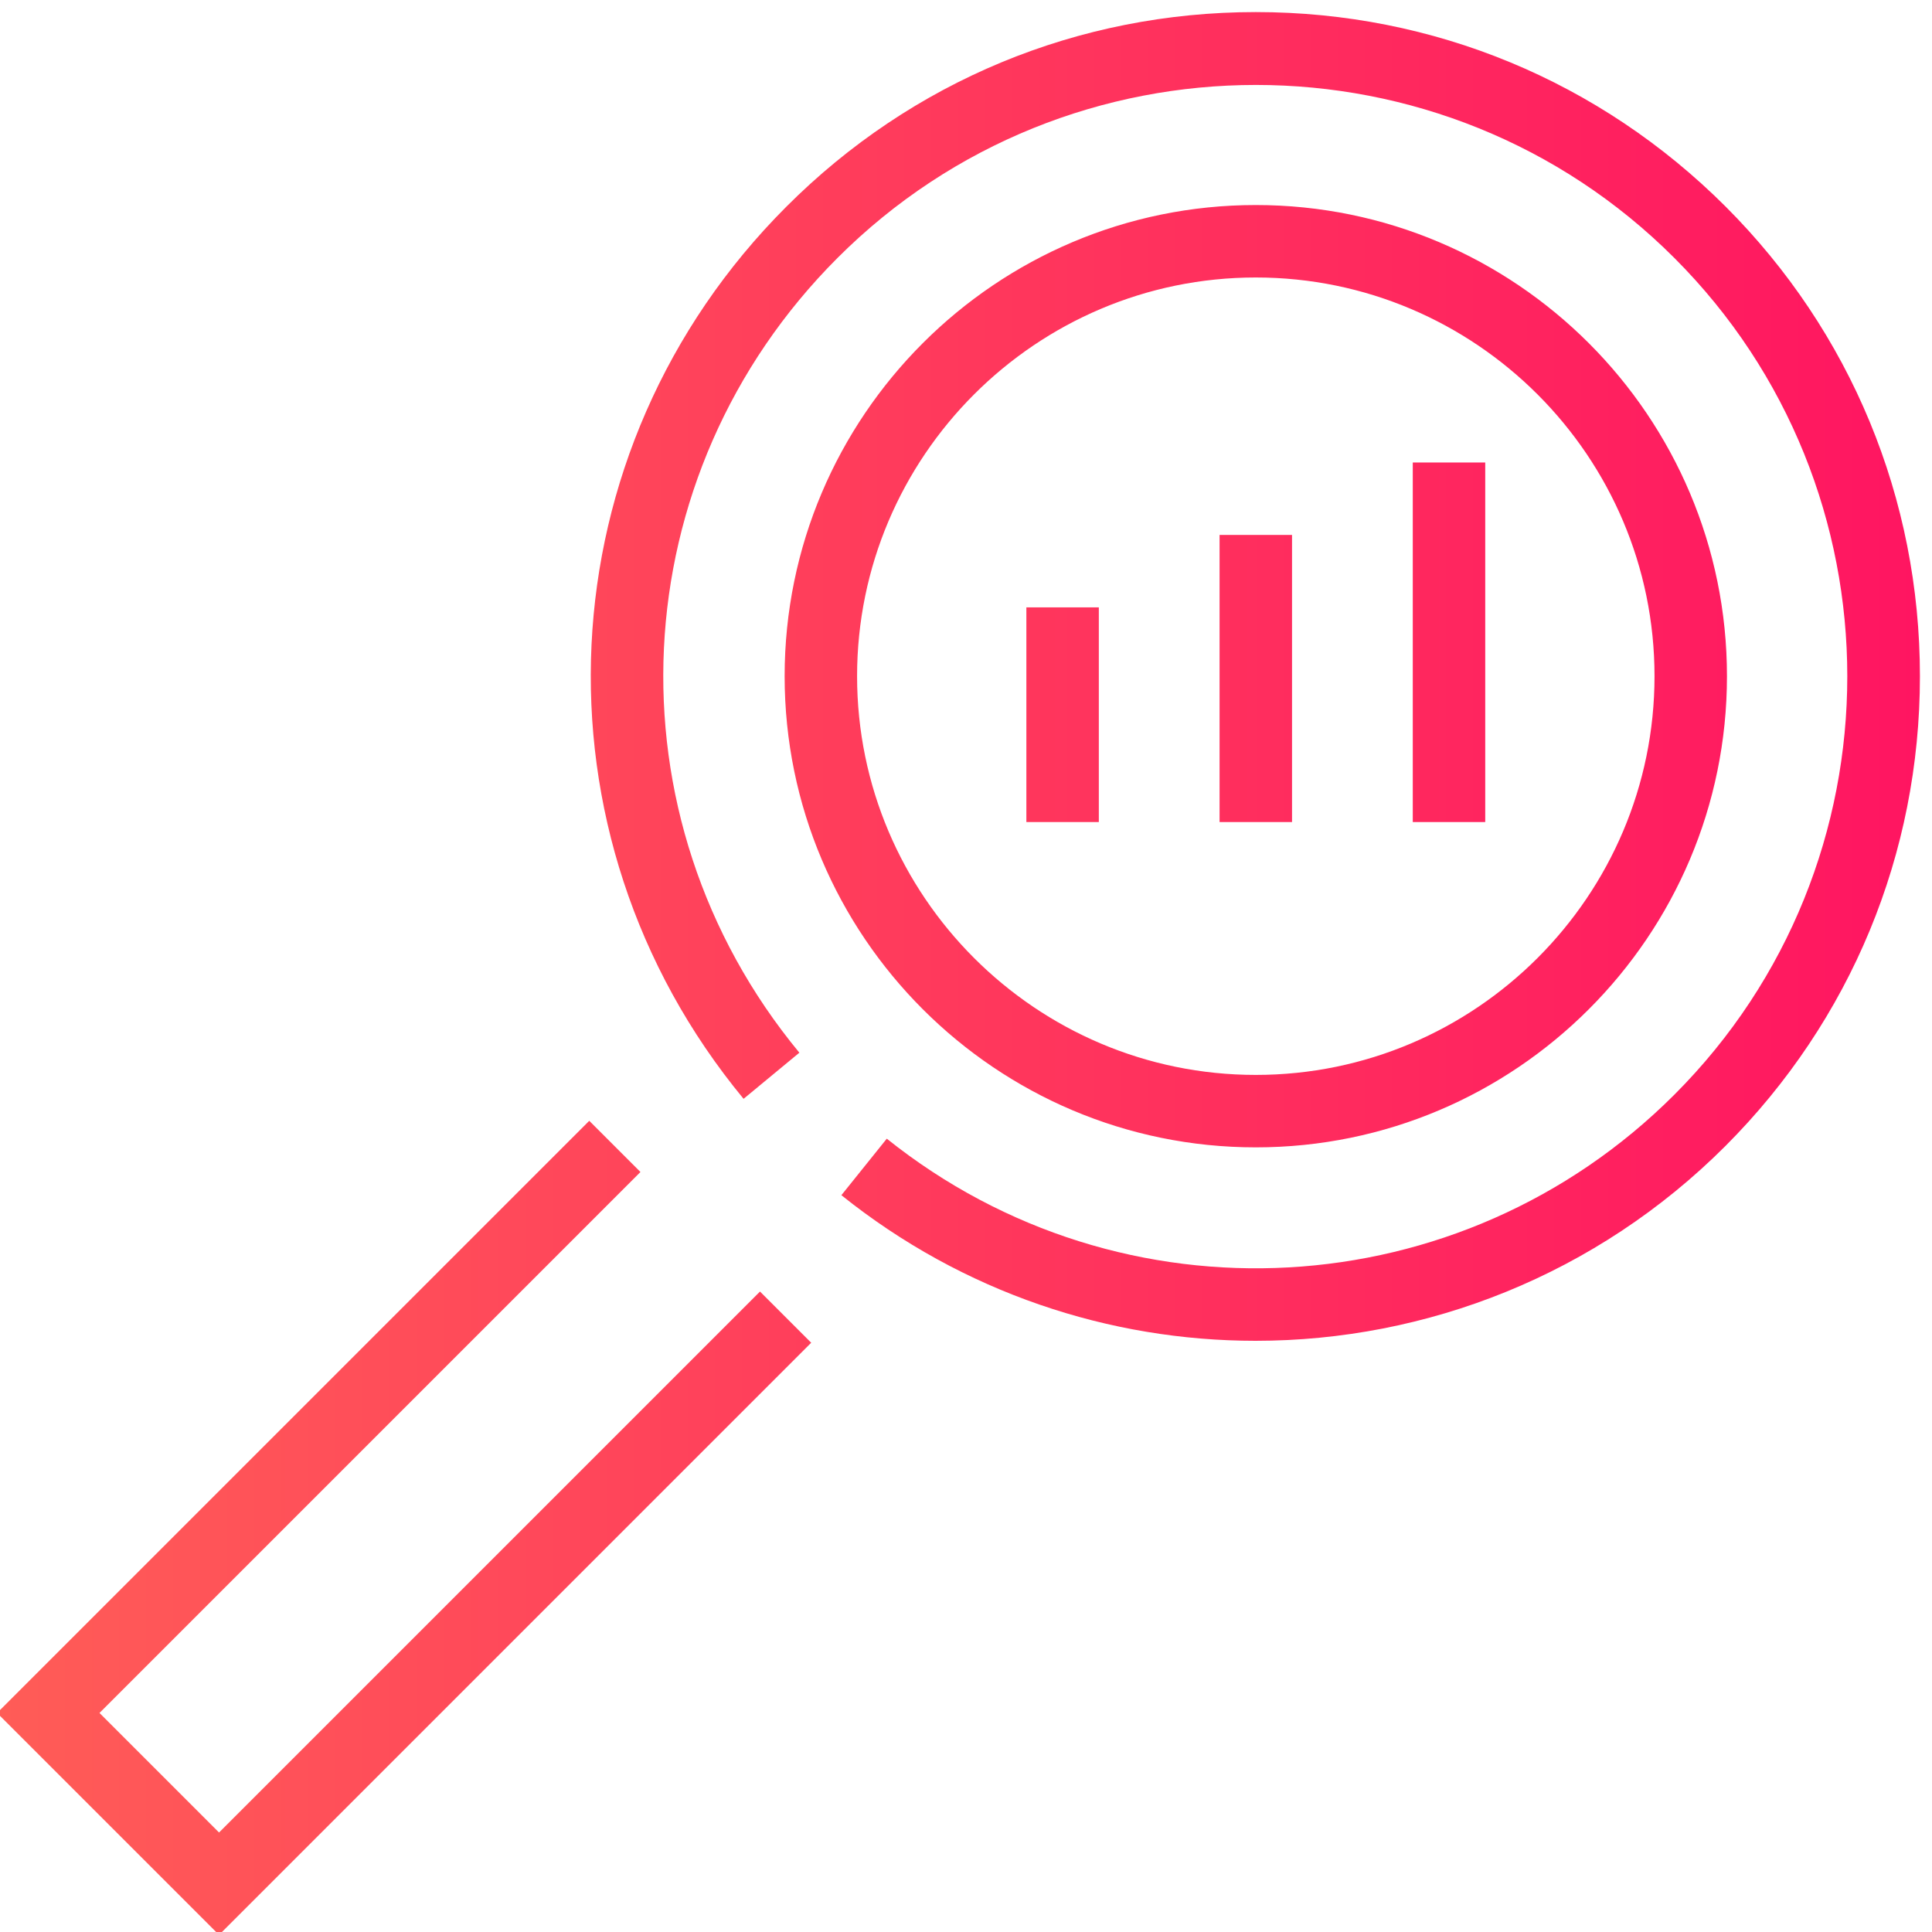 <?xml version="1.0" encoding="UTF-8"?><svg id="Layer_1" xmlns="http://www.w3.org/2000/svg" xmlns:xlink="http://www.w3.org/1999/xlink" viewBox="0 0 80 80"><defs><style>.cls-1{fill:url(#linear-gradient);}</style><linearGradient id="linear-gradient" x1="-.12" y1="40.31" x2="79.5" y2="40.31" gradientTransform="matrix(1, 0, 0, 1, 0, 0)" gradientUnits="userSpaceOnUse"><stop offset="0" stop-color="#ff5c57"/><stop offset="1" stop-color="#ff1561"/></linearGradient></defs><path class="cls-1" d="M51.99,55.52c-6.04,0-12.11-1.99-17.15-6.03l1.88-2.34c9.75,7.8,23.77,7.02,32.61-1.82,9.55-9.55,9.55-25.1,0-34.65s-25.1-9.55-34.65,0c-8.98,8.98-9.66,23.13-1.58,32.91l-2.31,1.91c-9.07-10.98-8.31-26.86,1.77-36.94C37.75,3.36,44.65,.5,52,.5s14.25,2.86,19.45,8.05c5.19,5.19,8.05,12.1,8.05,19.45s-2.86,14.25-8.05,19.45c-5.35,5.35-12.39,8.07-19.46,8.07Zm19.52-27.52c0-10.76-8.75-19.51-19.51-19.51s-19.51,8.75-19.51,19.51,8.75,19.51,19.51,19.51,19.51-8.75,19.51-19.51Zm-3,0c0,9.1-7.41,16.51-16.51,16.51s-16.51-7.41-16.51-16.51,7.41-16.51,16.51-16.51,16.51,7.41,16.51,16.51Zm-34.92,27.6l-2.12-2.12-22.4,22.4-4.95-4.95,22.4-22.4-2.12-2.12L-.12,70.93l9.19,9.19,24.52-24.52Zm11.91-30.45h-3v8.89h3v-8.89Zm8-3h-3v11.89h3v-11.89Zm8-3h-3v14.89h3v-14.89Z"/></svg>